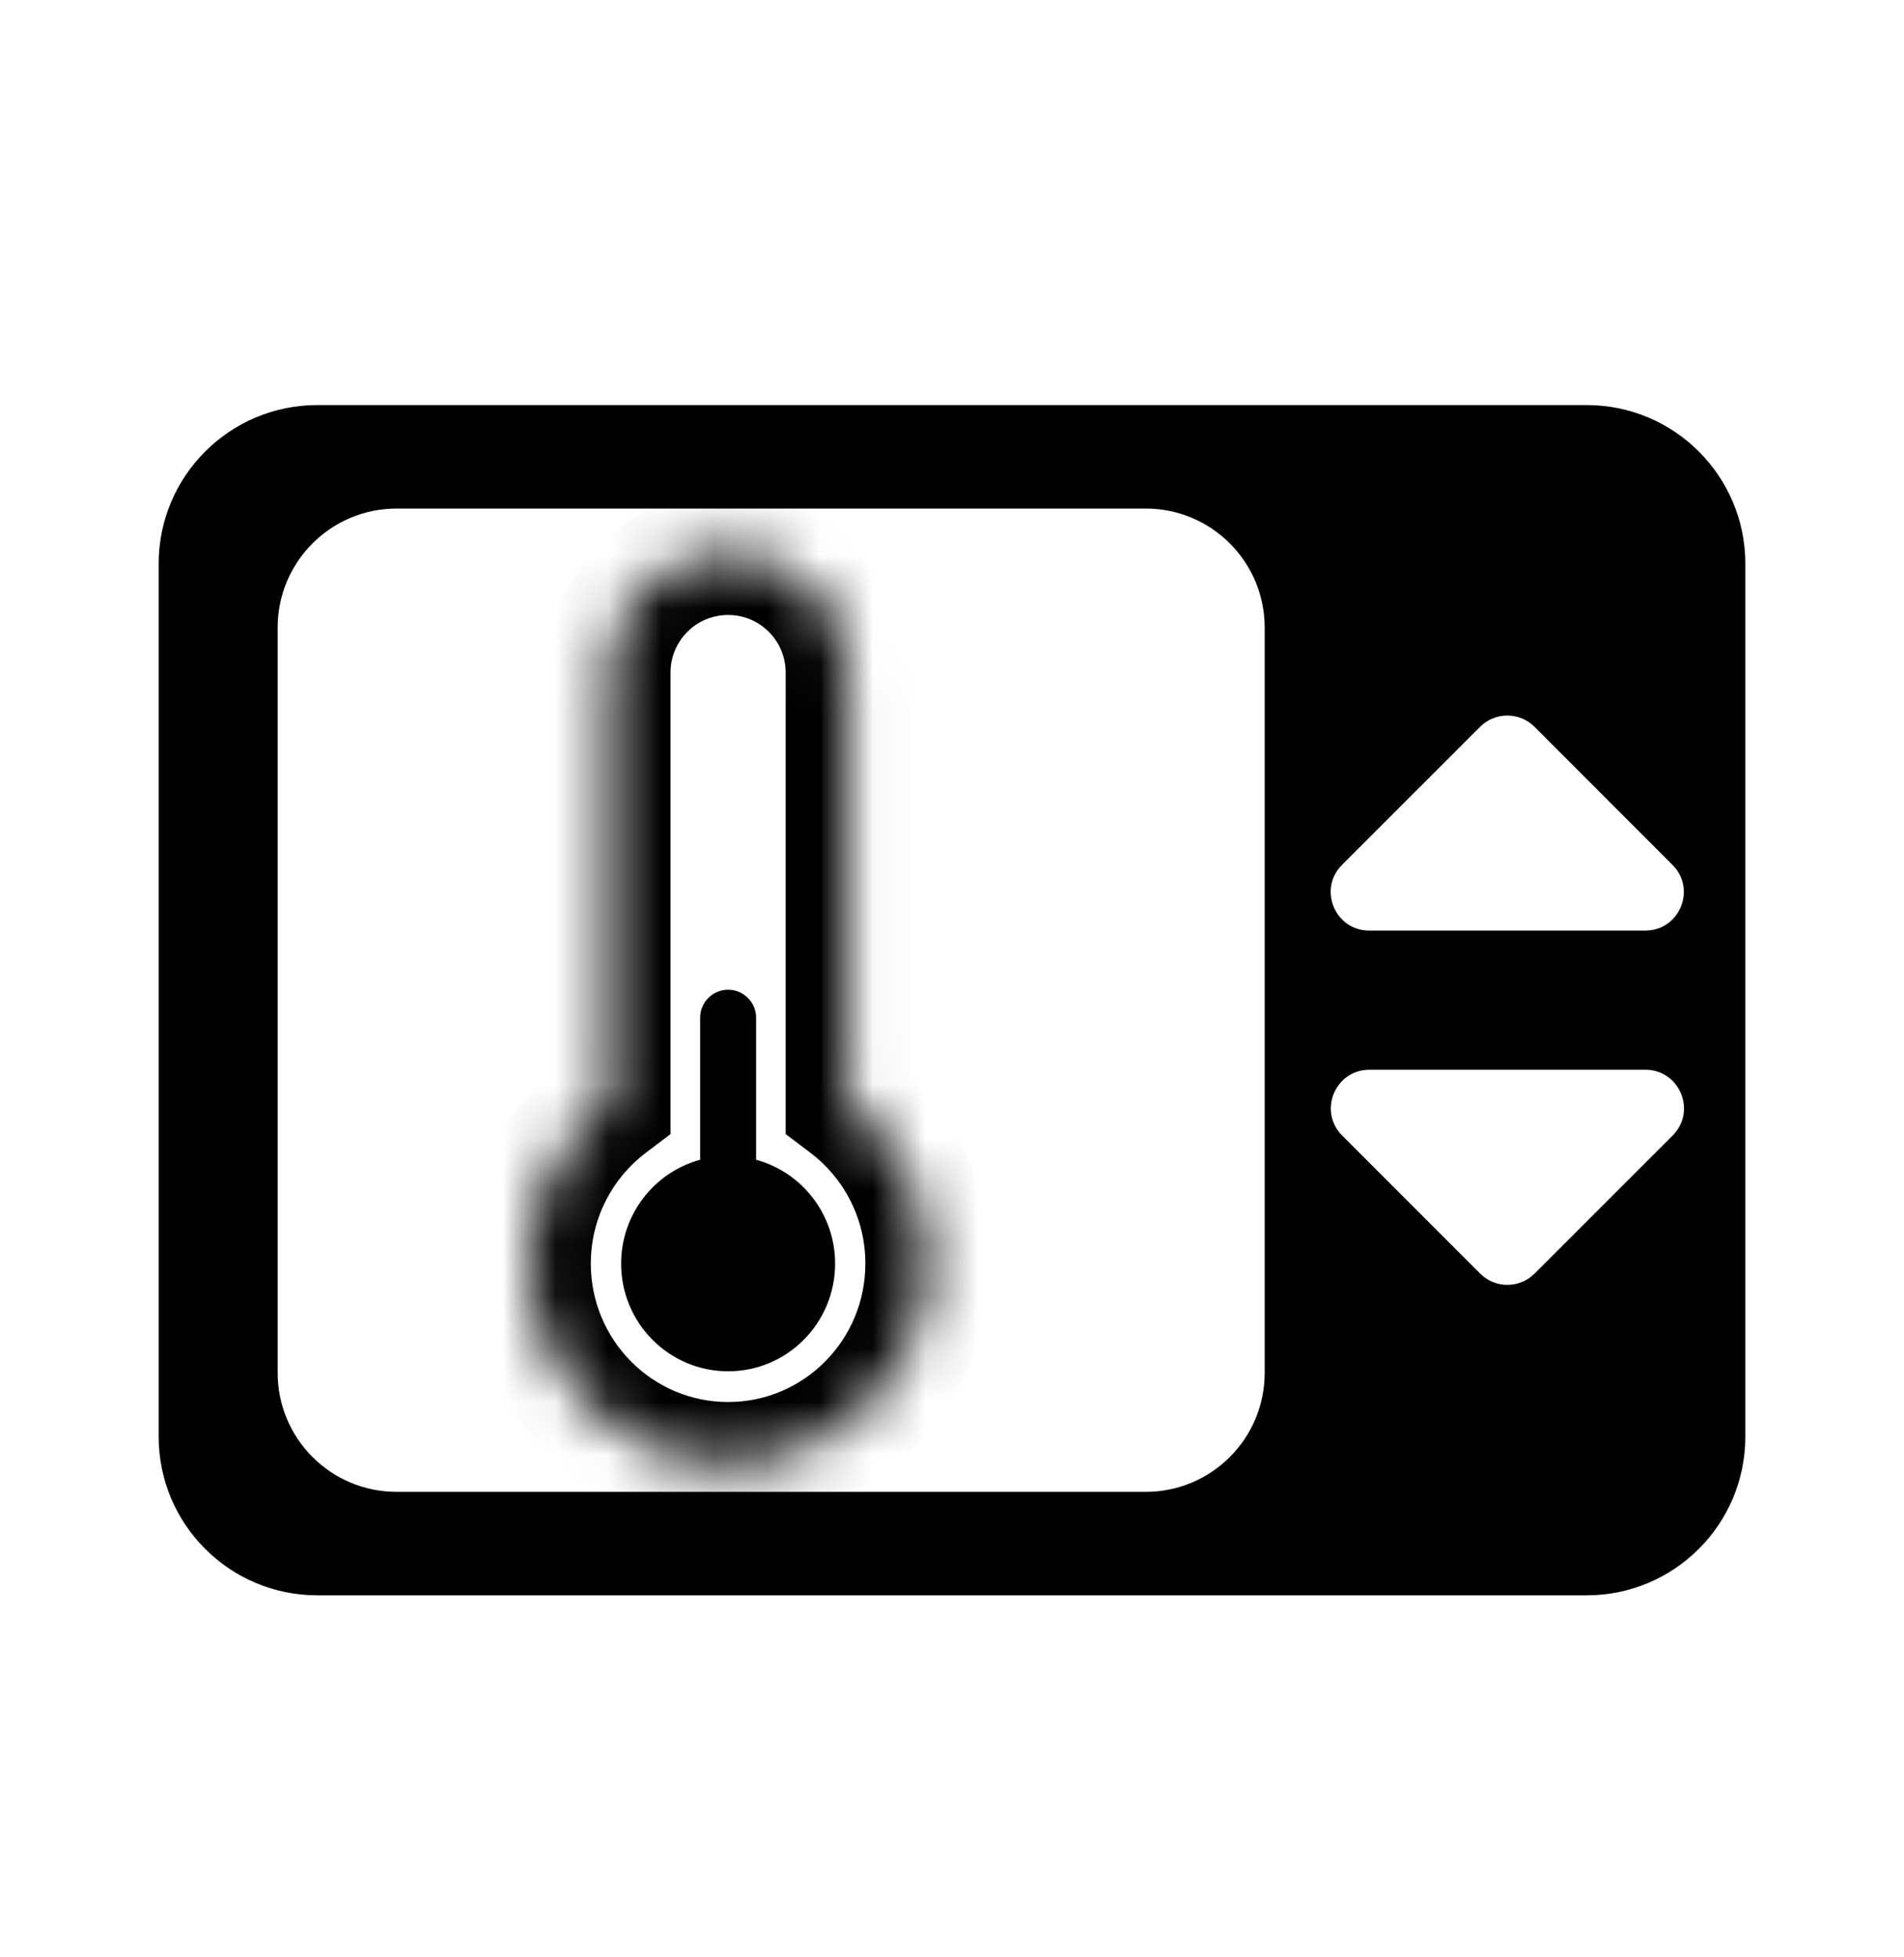 <svg width="36" height="37" viewBox="0 0 36 37" fill="none" xmlns="http://www.w3.org/2000/svg">
<path fill-rule="evenodd" clip-rule="evenodd" d="M3 10.657C3 9 4.343 7.657 6 7.657H30C31.657 7.657 33 9 33 10.657V27.157C33 28.814 31.657 30.157 30 30.157H6C4.343 30.157 3 28.814 3 27.157V10.657ZM31.623 16.349C32.081 16.808 31.757 17.591 31.108 17.591L25.889 17.591C25.241 17.591 24.916 16.808 25.374 16.349L27.985 13.739C28.269 13.455 28.73 13.455 29.014 13.739L31.623 16.349ZM25.377 21.465C24.919 21.006 25.243 20.222 25.892 20.222H31.111C31.76 20.222 32.084 21.006 31.626 21.465L29.015 24.075C28.731 24.359 28.27 24.359 27.986 24.075L25.377 21.465ZM7.5 9.613C6.257 9.613 5.25 10.621 5.25 11.863V25.951C5.25 27.194 6.257 28.201 7.5 28.201H21.662C22.905 28.201 23.912 27.194 23.912 25.951V11.863C23.912 10.621 22.905 9.613 21.662 9.613H7.5Z" fill="black"/>
<mask id="path-2-inside-1_673_5994" fill="white">
<path fill-rule="evenodd" clip-rule="evenodd" d="M13.767 10.453C12.518 10.453 11.507 11.465 11.507 12.713V20.855C10.592 21.546 10 22.646 10 23.886C10 25.978 11.687 27.674 13.767 27.674C15.847 27.674 17.534 25.978 17.534 23.886C17.534 22.646 16.942 21.546 16.027 20.855V12.713C16.027 11.465 15.015 10.453 13.767 10.453Z"/>
</mask>
<path d="M11.507 20.855L12.213 21.79L12.678 21.438V20.855H11.507ZM16.027 20.855H14.855V21.438L15.321 21.79L16.027 20.855ZM12.678 12.713C12.678 12.112 13.165 11.625 13.767 11.625V9.282C11.871 9.282 10.335 10.818 10.335 12.713H12.678ZM12.678 20.855V12.713H10.335V20.855H12.678ZM11.171 23.886C11.171 23.028 11.58 22.268 12.213 21.79L10.8 19.92C9.604 20.824 8.829 22.265 8.829 23.886H11.171ZM13.767 26.503C12.34 26.503 11.171 25.337 11.171 23.886H8.829C8.829 26.619 11.033 28.846 13.767 28.846V26.503ZM16.362 23.886C16.362 25.337 15.194 26.503 13.767 26.503V28.846C16.5 28.846 18.705 26.619 18.705 23.886H16.362ZM15.321 21.79C15.954 22.268 16.362 23.028 16.362 23.886H18.705C18.705 22.265 17.93 20.824 16.733 19.92L15.321 21.79ZM14.855 12.713V20.855H17.198V12.713H14.855ZM13.767 11.625C14.368 11.625 14.855 12.112 14.855 12.713H17.198C17.198 10.818 15.662 9.282 13.767 9.282V11.625Z" fill="black" mask="url(#path-2-inside-1_673_5994)"/>
<path fill-rule="evenodd" clip-rule="evenodd" d="M13.767 18.709C13.475 18.709 13.238 18.946 13.238 19.238V21.923C12.377 22.157 11.744 22.948 11.744 23.887C11.744 25.011 12.65 25.922 13.767 25.922C14.884 25.922 15.79 25.011 15.79 23.887C15.79 22.948 15.157 22.157 14.296 21.923V19.238C14.296 18.946 14.059 18.709 13.767 18.709Z" fill="black"/>
</svg>
